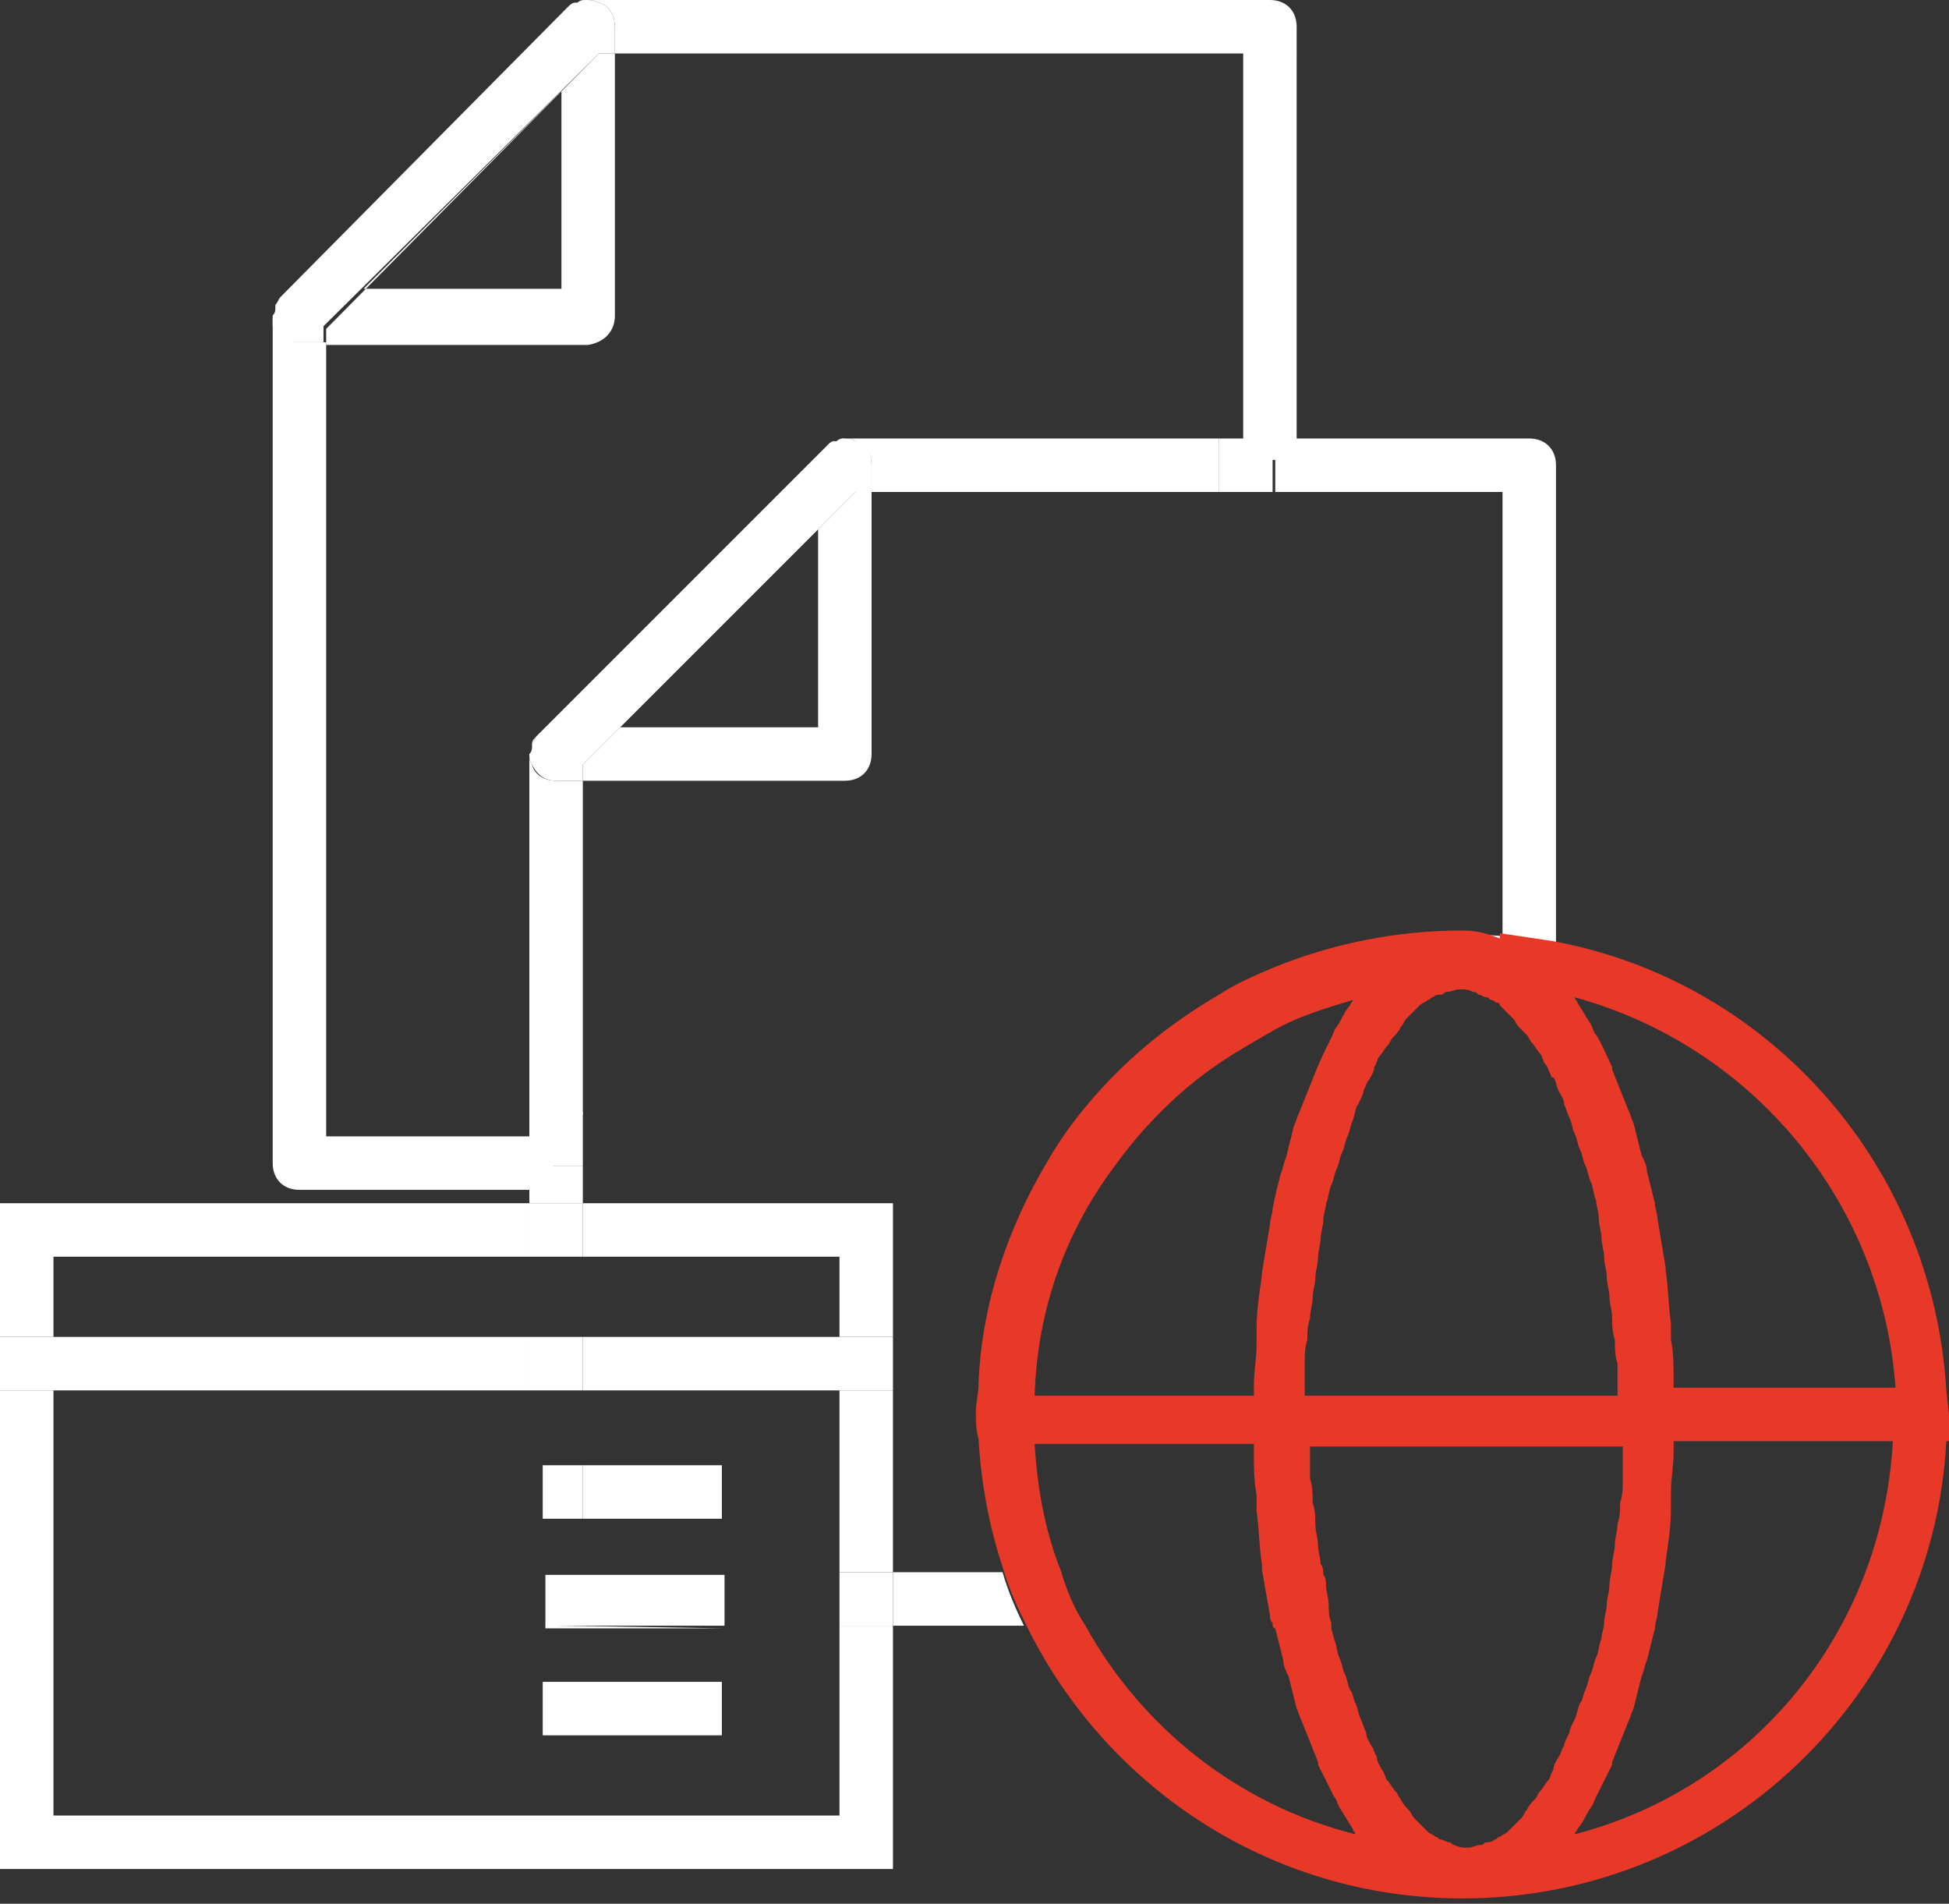 <?xml version="1.0" encoding="utf-8"?>
<!-- Generator: Adobe Illustrator 22.1.0, SVG Export Plug-In . SVG Version: 6.00 Build 0)  -->
<svg version="1.1" id="레이어_1" xmlns="http://www.w3.org/2000/svg" xmlns:xlink="http://www.w3.org/1999/xlink" x="0px"
	 y="0px" viewBox="0 0 72.9 71.2" style="enable-background:new 0 0 72.9 71.2;" xml:space="preserve">
<rect x="0" y="0" width="72.9" height="71.2" fill="#333333" stroke="none"/>
<style type="text/css">
	.st0{clip-path:url(#SVGID_2_);fill:#FFFFFF;}
	.st1{clip-path:url(#SVGID_2_);fill:#E83827;}
</style>
<g>
	<defs>
		<rect id="SVGID_1_" width="72.9" height="71.2"/>
	</defs>
	<clipPath id="SVGID_2_">
		<use xlink:href="#SVGID_1_"  style="overflow:visible;"/>
	</clipPath>
	<path class="st0" d="M12.2,42.4V12.8h-1c-0.4,0-0.8-0.2-0.9-0.6c-0.1-0.1-0.1-0.3-0.1-0.4c0,0,0,0,0,0.1v31.6c0,0.6,0.4,1,1,1h9.5
		v-2H12.2z"/>
	<path class="st0" d="M22.4,0.1C22.8,0.2,23,0.6,23,1v1h23.5v15.2h2V1c0-0.6-0.4-1-1-1H22c0,0,0,0-0.1,0C22.1,0,22.2,0,22.4,0.1"/>
	<path class="st0" d="M23,11.8V2h-0.6L12.2,12.3v0.6H22C22.6,12.8,23,12.4,23,11.8 M21,10.8h-7.4L21,3.4V10.8z"/>
	<path class="st0" d="M10.2,12.2c0.2,0.4,0.5,0.6,0.9,0.6h1v-0.6L22.4,2H23V1c0-0.4-0.2-0.8-0.6-0.9C22.2,0,22.1,0,21.9,0
		c-0.1,0-0.2,0-0.3,0.1c0,0-0.1,0-0.1,0c-0.1,0-0.2,0.1-0.3,0.2L10.5,11.1c-0.1,0.1-0.1,0.2-0.2,0.3c0,0,0,0.1,0,0.1
		c0,0.1,0,0.2-0.1,0.3C10.2,11.9,10.2,12.1,10.2,12.2"/>
	<path class="st0" d="M19.9,27.9C19.9,27.9,19.9,27.8,19.9,27.9C19.9,27.9,19.9,27.9,19.9,27.9"/>
	<path class="st0" d="M33.4,58.8v2h4.9c-0.3-0.6-0.6-1.3-0.8-2H33.4z"/>
	<path class="st0" d="M20.8,29.2c-0.4,0-0.8-0.2-0.9-0.6c-0.1-0.1-0.1-0.3-0.1-0.4c0,0,0,0,0,0.1v13.4h2V29.2H20.8z"/>
	<path class="st0" d="M31.6,16.4c0.1,0,0.3,0,0.4,0.1c0.4,0.2,0.6,0.5,0.6,0.9v1h13v-2L31.6,16.4C31.6,16.4,31.6,16.4,31.6,16.4"/>
	<polygon class="st0" points="23.2,27.2 23.2,27.2 26.9,23.5 	"/>
	<path class="st0" d="M31.2,16.5C31.3,16.5,31.3,16.5,31.2,16.5C31.3,16.5,31.3,16.5,31.2,16.5"/>
	<rect x="19.8" y="43.6" class="st0" width="2" height="1.4"/>
	<path class="st0" d="M56.2,18.4V35c0.7,0.1,1.3,0.1,2,0.3V17.4c0-0.6-0.4-1-1-1h-9.5v2H56.2z"/>
	<rect x="19.8" y="41.6" class="st0" width="2" height="2"/>
	<rect x="45.6" y="16.4" class="st0" width="2" height="2"/>
	<path class="st0" d="M26.9,23.5l3.7-3.7v7.4h-7.4l-1.4,1.4v0.6h9.8c0.6,0,1-0.4,1-1v-9.8h-0.6L26.9,23.5z"/>
	<path class="st0" d="M31.3,16.5c0.1,0,0.2,0,0.3-0.1C31.5,16.4,31.4,16.4,31.3,16.5"/>
	<path class="st0" d="M19.9,27.8c0-0.1,0.1-0.2,0.2-0.3C20,27.6,20,27.7,19.9,27.8"/>
	<path class="st0" d="M30.9,16.7c0.1-0.1,0.2-0.1,0.3-0.2C31.1,16.5,31,16.6,30.9,16.7"/>
	<path class="st0" d="M19.8,28.2c0-0.1,0-0.2,0.1-0.3C19.8,28,19.8,28.1,19.8,28.2"/>
	<path class="st0" d="M32,16.5c-0.1-0.1-0.3-0.1-0.4-0.1c-0.1,0-0.2,0-0.3,0.1c0,0-0.1,0-0.1,0c-0.1,0-0.2,0.1-0.3,0.2L20.1,27.5
		c-0.1,0.1-0.1,0.2-0.2,0.3c0,0,0,0.1,0,0.1c0,0.1,0,0.2-0.1,0.3c0,0.1,0,0.3,0.1,0.4c0.2,0.4,0.5,0.6,0.9,0.6h1v-0.6l1.4-1.4h0
		l3.7-3.7l5.1-5.1h0.6v-1C32.6,17,32.4,16.6,32,16.5"/>
	<path class="st0" d="M36.6,52v1C36.6,52.7,36.6,52.4,36.6,52L36.6,52z"/>
	<path class="st0" d="M36.6,54L36.6,54c0-0.3,0-0.7,0-1V54z"/>
	<path class="st0" d="M56.2,35.2V35c-0.5,0-0.9-0.1-1.4-0.1C55.2,34.9,55.7,35,56.2,35.2"/>
	<path class="st1" d="M72.8,52c-0.5-8.4-6.6-15.3-14.7-16.8c-0.7-0.1-1.3-0.2-2-0.3v0.2c-0.5-0.2-0.9-0.3-1.4-0.3
		c-2.5,0-4.9,0.5-7.1,1.4c-0.7,0.3-1.4,0.6-2,1c-1.9,1.1-3.6,2.5-5,4.2c-0.5,0.6-1,1.3-1.4,2c-1.5,2.5-2.5,5.4-2.6,8.4
		c0,0.3-0.1,0.7-0.1,1s0,0.7,0.1,1c0.1,1.7,0.4,3.3,0.9,4.8c0.2,0.7,0.5,1.4,0.8,2c2.9,6.1,9.1,10.4,16.4,10.4
		c9.7,0,17.6-7.6,18.1-17.1h0.1v-1L72.8,52L72.8,52z M50.8,41.3c0.1-0.2,0.2-0.4,0.2-0.5c0.1-0.2,0.1-0.3,0.2-0.4
		c0.1-0.2,0.2-0.3,0.2-0.5c0.1-0.1,0.1-0.3,0.2-0.4c0.1-0.1,0.2-0.3,0.3-0.4c0.1-0.1,0.1-0.2,0.2-0.3c0.1-0.1,0.2-0.2,0.3-0.4
		c0.1-0.1,0.1-0.2,0.2-0.3c0.1-0.1,0.2-0.2,0.3-0.3c0.1-0.1,0.1-0.1,0.2-0.2c0.1-0.1,0.2-0.1,0.3-0.2c0.1,0,0.1-0.1,0.2-0.1
		c0.1-0.1,0.2-0.1,0.3-0.1c0.1,0,0.1-0.1,0.2-0.1c0.2,0,0.3-0.1,0.5-0.1c0.2,0,0.3,0,0.5,0.1c0.1,0,0.1,0,0.2,0.1
		c0.1,0,0.2,0.1,0.3,0.1c0.1,0,0.1,0.1,0.2,0.1c0.1,0,0.1,0.1,0.2,0.1c0,0,0.1,0,0.1,0.1c0.1,0.1,0.1,0.1,0.2,0.2
		c0.1,0.1,0.2,0.2,0.3,0.3c0.1,0.1,0.1,0.2,0.2,0.3c0.1,0.1,0.2,0.2,0.3,0.3c0.1,0.1,0.1,0.2,0.2,0.3c0.1,0.1,0.2,0.3,0.3,0.4
		c0.1,0.1,0.1,0.3,0.2,0.4c0.1,0.1,0.1,0.2,0.2,0.4c0,0,0,0.1,0.1,0.1c0.1,0.1,0.1,0.3,0.2,0.5c0.1,0.2,0.2,0.3,0.2,0.5
		c0.1,0.2,0.1,0.3,0.2,0.5c0.1,0.2,0.1,0.4,0.2,0.6c0.1,0.2,0.1,0.4,0.2,0.6c0.1,0.2,0.1,0.4,0.2,0.6c0.1,0.2,0.1,0.4,0.2,0.6
		c0.1,0.2,0.1,0.5,0.2,0.7c0,0.2,0.1,0.4,0.1,0.7c0,0.2,0.1,0.5,0.1,0.7c0,0.2,0.1,0.5,0.1,0.7c0,0.3,0.1,0.5,0.1,0.8
		c0,0.2,0.1,0.5,0.1,0.7c0,0.3,0.1,0.5,0.1,0.8c0,0.3,0,0.5,0.1,0.8c0,0.3,0,0.6,0.1,0.9c0,0.3,0,0.5,0,0.8c0,0.1,0,0.3,0,0.4h-2.4
		h-2h-7.3c0-0.1,0-0.3,0-0.4c0-0.3,0-0.5,0-0.8c0-0.3,0-0.6,0.1-0.9c0-0.3,0-0.5,0.1-0.8c0-0.3,0.1-0.5,0.1-0.8
		c0-0.2,0.1-0.5,0.1-0.7c0-0.3,0.1-0.5,0.1-0.8c0-0.2,0.1-0.5,0.1-0.7c0-0.2,0.1-0.5,0.1-0.7c0-0.2,0.1-0.4,0.1-0.6
		c0.1-0.2,0.1-0.5,0.2-0.7c0.1-0.2,0.1-0.4,0.2-0.6c0.1-0.2,0.1-0.4,0.2-0.6c0.1-0.2,0.1-0.4,0.2-0.6c0.1-0.2,0.1-0.4,0.2-0.6
		C50.7,41.6,50.7,41.4,50.8,41.3 M41.7,43.6c0.5-0.7,1.1-1.4,1.7-2c0.7-0.7,1.4-1.3,2.3-1.9c0.6-0.4,1.3-0.8,2-1.2
		c0.9-0.5,1.9-0.8,2.9-1.1c0,0.1-0.1,0.1-0.1,0.2c-0.2,0.2-0.3,0.5-0.5,0.8c-0.1,0.1-0.1,0.2-0.2,0.4c-0.2,0.4-0.4,0.8-0.6,1.3
		c0,0,0,0,0,0c-0.2,0.5-0.4,1-0.6,1.5c-0.1,0.2-0.1,0.3-0.2,0.5c-0.1,0.4-0.2,0.8-0.3,1.2c-0.1,0.2-0.1,0.4-0.2,0.6
		c-0.1,0.4-0.2,0.8-0.3,1.3c0,0.2-0.1,0.4-0.1,0.6c-0.1,0.6-0.2,1.2-0.3,1.8c0,0,0,0.1,0,0.1c-0.1,0.7-0.2,1.3-0.2,2
		c0,0.2,0,0.4,0,0.6c0,0.5-0.1,1-0.1,1.5c0,0.1,0,0.2,0,0.4h0h-8.2C38.8,48.9,39.9,46,41.7,43.6 M40.6,60.8c-0.4-0.6-0.7-1.3-0.9-2
		c-0.6-1.5-0.9-3.1-1-4.8h8.2h0c0,0.1,0,0.2,0,0.4c0,0.5,0,1,0.1,1.5c0,0.2,0,0.4,0,0.6c0.1,0.7,0.1,1.4,0.2,2c0,0,0,0.1,0,0.1
		c0,0,0,0.1,0,0.1c0.1,0.6,0.2,1.1,0.3,1.7c0,0.1,0,0.2,0.1,0.3c0,0.1,0,0.2,0.1,0.2c0.1,0.4,0.2,0.8,0.3,1.2c0,0.2,0.1,0.4,0.2,0.6
		c0.1,0.4,0.2,0.8,0.3,1.2c0.1,0.2,0.1,0.3,0.2,0.5c0.2,0.5,0.4,1,0.6,1.5c0,0,0,0,0,0.1c0.2,0.4,0.4,0.8,0.6,1.2
		c0.1,0.1,0.1,0.2,0.2,0.4c0.2,0.3,0.3,0.5,0.5,0.8c0,0.1,0.1,0.1,0.1,0.2C46.3,67.5,42.7,64.6,40.6,60.8 M58.7,64.8
		c-0.1,0.2-0.2,0.4-0.2,0.5c-0.1,0.1-0.1,0.3-0.2,0.4c-0.1,0.2-0.2,0.3-0.2,0.5c-0.1,0.1-0.1,0.3-0.2,0.4c-0.1,0.1-0.2,0.3-0.3,0.4
		c-0.1,0.1-0.1,0.2-0.2,0.3c-0.1,0.1-0.2,0.2-0.3,0.4c-0.1,0.1-0.1,0.2-0.2,0.3c-0.1,0.1-0.2,0.2-0.3,0.3c-0.1,0.1-0.1,0.1-0.2,0.2
		c-0.1,0.1-0.2,0.1-0.3,0.2c-0.1,0-0.1,0.1-0.2,0.1c-0.1,0.1-0.2,0.1-0.3,0.1c-0.1,0-0.1,0.1-0.2,0.1c-0.2,0-0.3,0.1-0.5,0.1
		c-0.2,0-0.3,0-0.5-0.1c-0.1,0-0.1-0.1-0.2-0.1c-0.1,0-0.2-0.1-0.3-0.1c-0.1,0-0.1-0.1-0.2-0.1c-0.1-0.1-0.2-0.1-0.3-0.2
		c-0.1-0.1-0.1-0.1-0.2-0.2c-0.1-0.1-0.2-0.2-0.3-0.3c-0.1-0.1-0.1-0.2-0.2-0.3c-0.1-0.1-0.2-0.2-0.3-0.4c-0.1-0.1-0.1-0.2-0.2-0.3
		c-0.1-0.1-0.2-0.3-0.3-0.4c-0.1-0.1-0.1-0.3-0.2-0.4c-0.1-0.2-0.2-0.3-0.2-0.5c-0.1-0.1-0.1-0.3-0.2-0.4c-0.1-0.2-0.2-0.3-0.2-0.5
		c-0.1-0.2-0.1-0.3-0.2-0.5c-0.1-0.2-0.1-0.4-0.2-0.6c-0.1-0.2-0.1-0.4-0.2-0.5c-0.1-0.2-0.1-0.4-0.2-0.6c-0.1-0.2-0.1-0.4-0.2-0.6
		c-0.1-0.2-0.1-0.5-0.2-0.7c0-0.1-0.1-0.3-0.1-0.4c0-0.1,0-0.1,0-0.2c-0.1-0.2-0.1-0.5-0.1-0.7c0-0.2-0.1-0.5-0.1-0.7
		c0-0.1,0-0.3-0.1-0.4c0-0.1,0-0.3-0.1-0.4c0-0.2-0.1-0.5-0.1-0.7c0-0.3-0.1-0.5-0.1-0.8c0-0.3,0-0.5-0.1-0.8c0-0.3,0-0.6-0.1-0.9
		c0-0.3,0-0.5,0-0.8c0-0.1,0-0.3,0-0.4h7.3h2h2.4c0,0.1,0,0.3,0,0.4c0,0.3,0,0.5,0,0.8c0,0.3,0,0.6-0.1,0.9c0,0.3,0,0.5-0.1,0.8
		c0,0.3-0.1,0.5-0.1,0.8c0,0.2-0.1,0.5-0.1,0.7c0,0.3-0.1,0.5-0.1,0.8c0,0.2-0.1,0.5-0.1,0.7c0,0.2-0.1,0.5-0.1,0.7
		c0,0.2-0.1,0.4-0.1,0.6c-0.1,0.2-0.1,0.5-0.2,0.7c-0.1,0.2-0.1,0.4-0.2,0.6c-0.1,0.2-0.1,0.4-0.2,0.6c-0.1,0.2-0.1,0.4-0.2,0.5
		c-0.1,0.2-0.1,0.4-0.2,0.6C58.8,64.5,58.7,64.7,58.7,64.8 M58.9,68.6c0-0.1,0.1-0.1,0.1-0.2c0.2-0.2,0.3-0.5,0.5-0.8
		c0.1-0.1,0.1-0.2,0.2-0.4c0.2-0.4,0.4-0.8,0.6-1.2c0,0,0,0,0-0.1c0.2-0.5,0.4-1,0.6-1.5c0.1-0.2,0.1-0.3,0.2-0.5
		c0.1-0.4,0.2-0.8,0.3-1.2c0.1-0.2,0.1-0.4,0.2-0.6c0.1-0.4,0.2-0.8,0.3-1.2c0-0.2,0.1-0.4,0.1-0.6c0.1-0.6,0.2-1.2,0.3-1.8
		c0,0,0-0.1,0-0.1c0.1-0.7,0.2-1.3,0.2-2c0-0.2,0-0.4,0-0.6c0-0.5,0.1-1,0.1-1.5c0-0.1,0-0.2,0-0.4h0h8.2
		C70.4,61.1,65.5,66.9,58.9,68.6 M62.6,52L62.6,52c0-0.1,0-0.2,0-0.4c0-0.5,0-1-0.1-1.5c0-0.2,0-0.4,0-0.6c-0.1-0.7-0.1-1.4-0.2-2
		c0,0,0-0.1,0-0.1c-0.1-0.6-0.2-1.2-0.3-1.8c0-0.2-0.1-0.4-0.1-0.6c-0.1-0.4-0.2-0.8-0.3-1.2c0-0.2-0.1-0.4-0.2-0.6
		c-0.1-0.4-0.2-0.8-0.3-1.2c-0.1-0.2-0.1-0.3-0.2-0.5c-0.2-0.5-0.4-1-0.6-1.5c0,0,0,0,0-0.1c-0.2-0.4-0.4-0.9-0.6-1.2
		c-0.1-0.1-0.1-0.2-0.2-0.4c-0.2-0.3-0.3-0.5-0.5-0.8c0-0.1-0.1-0.1-0.1-0.2c6.6,1.8,11.5,7.6,12,14.6H62.6z"/>
	<rect x="31.4" y="52" class="st0" width="2" height="6.8"/>
	<polygon class="st0" points="31.4,67.9 2,67.9 2,52 0,52 0,69.9 33.4,69.9 33.4,60.8 31.4,60.8 	"/>
	<rect x="31.4" y="58.8" class="st0" width="2" height="2"/>
	<polygon class="st0" points="31.4,50 33.4,50 33.4,45 21.8,45 21.8,47 31.4,47 	"/>
	<polygon class="st0" points="2,47 19.8,47 19.8,45 0,45 0,50 2,50 	"/>
	<rect x="19.8" y="45" class="st0" width="2" height="2"/>
	<polygon class="st0" points="21.8,50 21.8,52 31.4,52 33.4,52 33.4,50 31.4,50 	"/>
	<polygon class="st0" points="19.8,52 19.8,50 2,50 0,50 0,52 2,52 	"/>
	<rect x="19.8" y="50" class="st0" width="2" height="2"/>
	<rect x="21.8" y="54.8" class="st0" width="5.2" height="2"/>
	<rect x="20.3" y="54.8" class="st0" width="1.5" height="2"/>
	<path class="st0" d="M27.1,60.9L27.1,60.9l-6.2-0.1c-0.2,0-0.3-0.1-0.5-0.1v0.2H27.1z"/>
	<path class="st0" d="M27.1,60.8v-1.9h-6.7v1.8c0.1,0.1,0.3,0.1,0.5,0.1H27.1z"/>
	<rect x="20.3" y="62.9" class="st0" width="6.7" height="2"/>
</g>
</svg>
